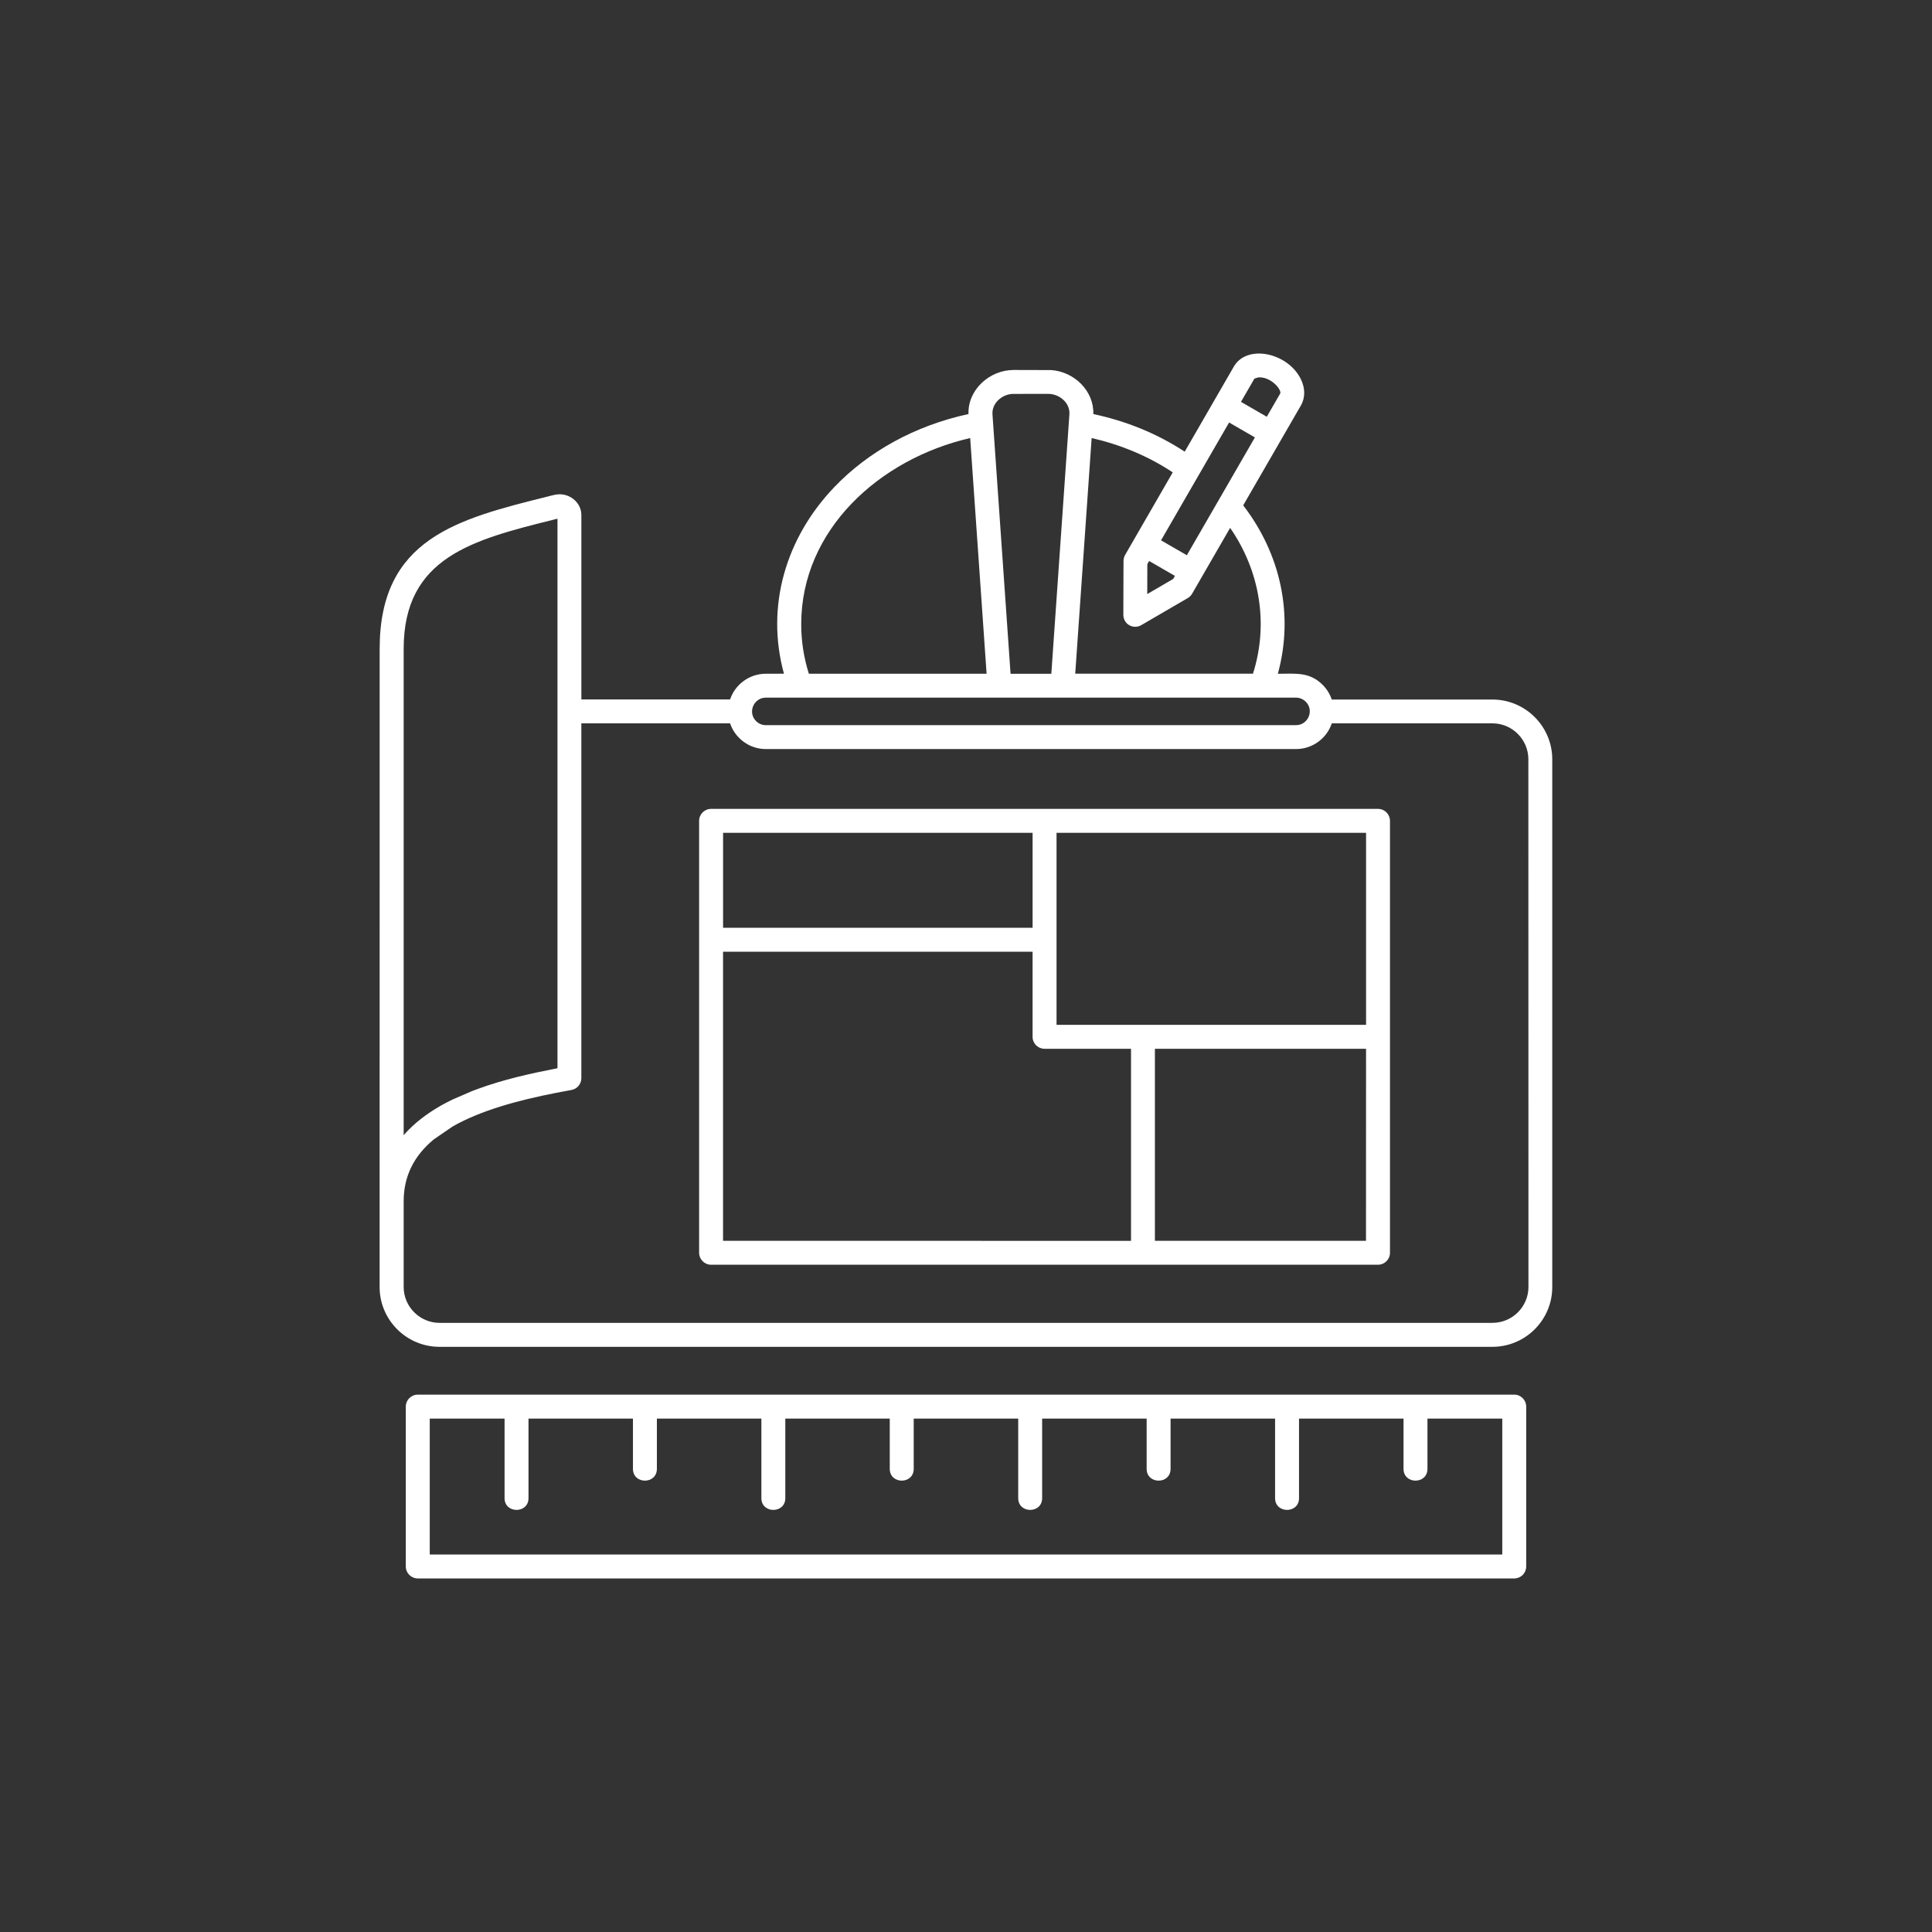<?xml version="1.0" encoding="UTF-8"?>
<svg id="Livello_1" data-name="Livello 1" xmlns="http://www.w3.org/2000/svg" viewBox="0 0 800 800">
  <rect x="0" y="0" width="800" height="800" fill="#333333" stroke="none"/>
  <defs>
    <style>
      .cls-1 {
        fill: #fff;
        stroke-width: 0px;
      }
    </style>
  </defs>
  <path class="cls-1" d="M622.08,643.69H177.95v-56.28h30.98v32.93c0,6.51,9.91,6.51,9.91,0v-32.93h43.25v20.8c0,6.52,9.91,6.52,9.91,0v-20.8h43.27v32.93c0,6.51,9.91,6.51,9.91,0v-32.93h43.25v20.8c0,6.52,9.92,6.52,9.92,0v-20.8h43.27v32.93c0,6.51,9.91,6.51,9.91,0v-32.93h43.27v20.8c0,6.52,9.91,6.52,9.91,0v-20.8h43.27v32.93c0,6.51,9.92,6.51,9.92,0v-32.93h43.27v20.8c0,6.52,9.91,6.52,9.91,0v-20.8h30.98v56.28ZM627.01,577.49H172.99c-2.75,0-4.96,2.23-4.96,4.96v66.19c0,2.75,2.23,4.96,4.96,4.96h454.02c2.75,0,4.96-2.21,4.96-4.96v-66.19c0-2.75-2.23-4.96-4.96-4.96M618.02,547.77H182.02c-8.19,0-14.87-6.69-14.87-14.87v-35.48c0-10.52,4.39-18.9,12.4-25.57l7.83-5.37c11.82-6.76,27.34-10.91,42.93-13.96l6.12-1.15c2.42-.33,4.29-2.4,4.29-4.91v-146.94h61.59c2.12,6.26,8.03,10.65,14.81,10.65h219.54c6.8,0,12.71-4.39,14.81-10.65h66.52c8.18,0,14.87,6.69,14.87,14.87l.04,218.5c0,8.18-6.69,14.87-14.87,14.87M167.15,470.08v-201.42c0-37.99,28.81-45.18,62.13-53.49h.02l1.54-.39v227.55c-11.49,2.25-22.38,4.65-33.36,8.7-.26.11-.5.19-.73.28-.26.09-.5.19-.74.28-.24.09-.48.19-.72.28l-7.64,3.31c-.24.11-.45.22-.67.32-.22.11-.43.22-.65.33-.22.11-.43.22-.65.32-.22.11-.43.22-.65.33-.22.13-.43.24-.65.34-.24.11-.43.24-.65.35-.22.11-.41.24-.63.34-.22.11-.41.22-.63.35-5.7,3.28-11,7.2-15.33,12.21v.03h-.02s.02-.02.02-.03M317.11,288.88h219.54c1.56,0,2.99.65,4.03,1.67,3.63,3.63.95,9.72-4.03,9.72h-219.54c-1.56,0-2.99-.63-4.03-1.67-3.63-3.63-.95-9.72,4.03-9.72M401.73,181.4l6.8,97.58h-73.6c-2.1-6.67-3.16-13.44-3.16-20.57,0-39,32.36-68.38,69.96-77.02M419.11,163.11l14.92-.02c4.7,0,9.11,3.77,8.79,8.44l-7.49,107.46h-16.88l-7.49-107.46c-.3-4.48,3.77-8.12,8.16-8.42M452.04,181.38c12.01,2.77,23.46,7.49,33.57,14.22l-19.66,34.07c-.45.76-.73,1.65-.73,2.6l-.07,22.03c-.15,4.24,4.2,6.43,7.4,4.57l19.31-11.24c.71-.43,1.34-1.04,1.79-1.82l15.72-27.23c12.32,17.8,16.02,39.73,9.46,60.38h-73.6l6.8-97.58ZM486.52,238.46l-.74,1.28-10.73,6.25.04-12.4.73-1.3,10.69,6.17ZM508.94,174.95l10.69,6.17-28.18,48.79-10.69-6.17,28.18-48.79ZM519.42,156.79l1.58-.52c5.37-.41,9.89,5.3,9.09,6.71l-5.54,9.59-10.69-6.17,5.56-9.61ZM618,289.66h-66.55c-.78-2.32-2.08-4.4-3.77-6.08-5.48-5.48-11.3-4.59-18.55-4.59,6.71-24.48,1.1-49.68-14.35-69.73l23.88-41.34c1.91-3.31,1.78-7.23.02-10.87-5.39-11.15-22.84-14.85-28.06-4.76l-20.06,34.74c-11.47-7.53-24.18-12.66-37.84-15.58.32-9.55-7.86-17.53-17.41-18.21l-15.58-.04c-10.02,0-19.05,8.23-18.7,18.25-22.19,4.78-41.58,15.61-55.59,30.28-20.09,21.02-28.47,49.35-20.82,77.25v-.02s-7.5.02-7.5.02c-6.8,0-12.71,4.39-14.81,10.65h-61.58v-76.35c0-4.31-3.34-7.77-7.45-8.48-2.31-.41-4.18.22-6.41.78-37.36,9.31-69.66,17.38-69.66,63.08l-.02,264.27c0,13.64,11.13,24.76,24.78,24.76h436.01c13.66,0,24.78-11.1,24.78-24.76v-218.51c0-13.64-11.13-24.76-24.78-24.76M565.66,424.36h-128.17v-79.51h128.17v79.51ZM565.63,513.79h-87.41v-79.51h87.43l-.02,79.51ZM468.33,513.81l-168.93-.02v-119.71h128.17v35.24c0,2.75,2.23,4.96,4.96,4.96h35.8v79.53ZM299.41,344.85h128.17v39.31h-128.17v-39.31ZM570.6,334.94h-276.15c-2.73,0-4.96,2.21-4.96,4.96v178.84c0,2.73,2.2,4.96,4.96,4.96h276.15c2.73,0,4.96-2.21,4.96-4.96v-178.84c0-2.73-2.21-4.96-4.96-4.96"/>
</svg>